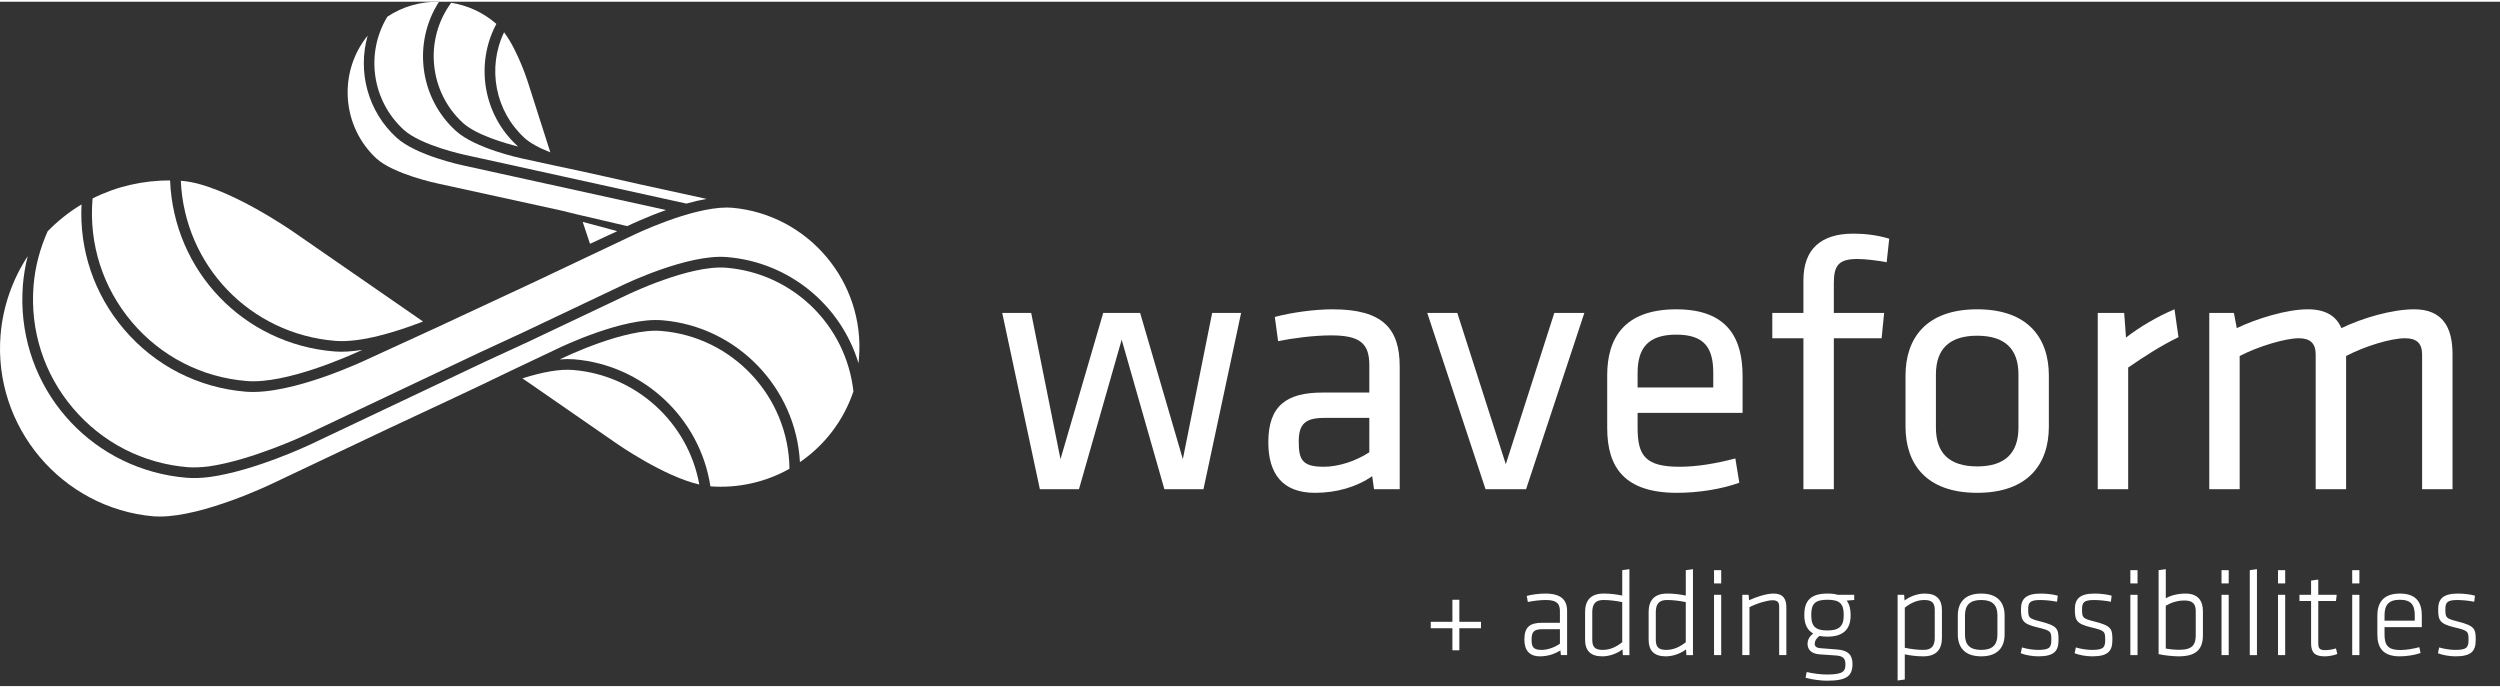 <?xml version="1.0" encoding="utf-8"?>
<!-- Generator: Adobe Illustrator 15.1.0, SVG Export Plug-In . SVG Version: 6.00 Build 0)  -->
<!DOCTYPE svg PUBLIC "-//W3C//DTD SVG 1.1//EN" "http://www.w3.org/Graphics/SVG/1.1/DTD/svg11.dtd">
<svg version="1.1" id="Layer_1" xmlns="http://www.w3.org/2000/svg" xmlns:xlink="http://www.w3.org/1999/xlink" x="0px" y="0px"
	 width="280.102px" height="77.062px" viewBox="0 0 282.852 77.428" enable-background="new 0 0 282.852 77.428"
	 xml:space="preserve">
<rect x="0" y="0" width="282.852" height="77.428" fill="#333333" stroke="none"/>
<g>
	<g enable-background="new    ">
		<path fill="#FFFFFF" d="M131.74,55.154l-4.833-16.914l-4.833,16.914h-4.423l-4.259-19.945h3.276l3.317,16.546l4.833-16.546h4.177
			l4.833,16.546l3.317-16.546h3.276l-4.259,19.945H131.74z"/>
		<path fill="#FFFFFF" d="M158.365,55.154h-2.907l-0.205-1.475c-1.761,1.229-4.054,1.884-6.471,1.884
			c-3.728,0-5.283-2.211-5.283-5.733c0-4.137,2.089-5.61,6.103-5.61h5.324v-3.113c0-2.498-1.105-3.357-4.342-3.357
			c-1.924,0-4.423,0.327-5.979,0.655l-0.369-2.744c1.884-0.492,4.424-0.86,6.553-0.86c5.693,0,7.576,2.212,7.576,6.471V55.154z
			 M154.926,47.085h-5.078c-2.131,0-2.908,0.655-2.908,2.662c0,2.048,0.369,2.867,2.826,2.867c1.72,0,3.645-0.655,5.16-1.639V47.085
			z"/>
		<path fill="#FFFFFF" d="M175.856,35.208h3.399l-6.594,19.945h-4.587l-6.594-19.945h3.399l5.488,17.119L175.856,35.208z"/>
		<path fill="#FFFFFF" d="M190.03,52.615c1.966,0,4.136-0.369,6.308-0.942l0.449,2.744c-1.883,0.696-4.545,1.146-7.043,1.146
			c-5.898,0-7.904-2.825-7.904-7.33v-5.979c0-4.137,1.883-7.454,7.822-7.454c5.896,0,7.494,3.399,7.494,7.536v4.177h-11.877v1.68
			C185.279,51.345,186.139,52.615,190.03,52.615z M185.279,43.646h8.561v-1.639c0-2.785-0.943-4.341-4.178-4.341
			c-3.236,0-4.383,1.556-4.383,4.341V43.646z"/>
		<path fill="#FFFFFF" d="M213.459,29.475c-1.064-0.204-2.457-0.368-3.316-0.368c-2.131,0-2.662,0.737-2.662,2.744v3.357h5.692
			l-0.286,2.867h-5.406v17.078h-3.441V38.075h-3.521v-2.867h3.521v-3.686c0-3.522,1.967-5.283,5.652-5.283
			c1.311,0,2.703,0.164,4.055,0.573L213.459,29.475z"/>
		<path fill="#FFFFFF" d="M223.7,55.563c-5.815,0-8.108-3.317-8.108-7.494v-5.774c0-4.178,2.293-7.495,8.108-7.495
			s8.109,3.317,8.109,7.495v5.774C231.809,52.245,229.515,55.563,223.7,55.563z M223.7,37.788c-3.112,0-4.669,1.475-4.669,4.383
			v6.021c0,2.907,1.557,4.382,4.669,4.382s4.669-1.475,4.669-4.382v-6.021C228.369,39.263,226.812,37.788,223.7,37.788z"/>
		<path fill="#FFFFFF" d="M246.474,37.952c-1.883,0.901-4.055,2.294-5.691,3.44v13.761h-3.441V35.208h2.99l0.205,2.785
			c1.475-1.146,3.521-2.375,5.488-3.194L246.474,37.952z"/>
		<path fill="#FFFFFF" d="M274.039,55.154V39.918c0-1.311-0.654-1.843-1.924-1.843c-1.639,0-4.547,0.901-6.676,2.007v15.071h-3.44
			V39.918c0-1.311-0.655-1.843-1.925-1.843c-1.475,0-4.546,0.901-6.676,2.007v15.071h-3.439V35.208h2.785l0.326,1.721
			c2.213-1.065,5.652-2.13,8.027-2.13c2.049,0,3.236,0.778,3.809,2.13c2.376-1.146,5.734-2.13,8.232-2.13
			c3.195,0,4.342,2.007,4.342,5.078v15.276H274.039z"/>
	</g>
</g>
<g>
	<g enable-background="new    ">
		<path fill="#FFFFFF" d="M161.876,70.156h2.451v-2.494h0.784v2.494h2.451v0.728h-2.451v2.494h-0.784v-2.494h-2.451V70.156z"/>
		<path fill="#FFFFFF" d="M177.303,73.923h-0.7l-0.057-0.532c-0.658,0.406-1.414,0.672-2.311,0.672
			c-1.205,0-1.766-0.686-1.766-1.904c0-1.443,0.658-1.892,2.004-1.892h2.017v-1.33c0-0.938-0.49-1.247-1.61-1.247
			c-0.673,0-1.387,0.098-2.018,0.225l-0.126-0.687c0.546-0.154,1.401-0.267,2.101-0.267c1.766,0,2.466,0.7,2.466,1.976V73.923z
			 M176.491,70.995h-1.989c-0.938,0-1.219,0.28-1.219,1.177c0,0.799,0.168,1.163,1.121,1.163c0.672,0,1.471-0.267,2.087-0.701
			V70.995z"/>
		<path fill="#FFFFFF" d="M179.338,69.063c0-1.247,0.561-2.102,2.102-2.102c0.714,0,1.316,0.07,2.101,0.225v-2.872l0.812-0.112
			v9.722h-0.742l-0.042-0.645c-0.687,0.519-1.541,0.784-2.297,0.784c-1.331,0-1.934-0.658-1.934-1.891V69.063z M183.54,67.928
			c-0.742-0.154-1.471-0.238-2.129-0.238c-0.896,0-1.261,0.448-1.261,1.373v3.109c0,0.784,0.252,1.163,1.177,1.163
			c0.841,0,1.569-0.351,2.213-0.869V67.928z"/>
		<path fill="#FFFFFF" d="M186.527,69.063c0-1.247,0.561-2.102,2.102-2.102c0.715,0,1.316,0.07,2.102,0.225v-2.872l0.812-0.112
			v9.722h-0.742l-0.043-0.645c-0.686,0.519-1.541,0.784-2.297,0.784c-1.33,0-1.934-0.658-1.934-1.891V69.063z M190.73,67.928
			c-0.742-0.154-1.471-0.238-2.129-0.238c-0.896,0-1.262,0.448-1.262,1.373v3.109c0,0.784,0.252,1.163,1.178,1.163
			c0.84,0,1.568-0.351,2.213-0.869V67.928z"/>
		<path fill="#FFFFFF" d="M193.927,65.813v-1.499h0.812v1.499H193.927z M193.927,73.923v-6.821h0.812v6.821H193.927z"/>
		<path fill="#FFFFFF" d="M201.297,73.923v-5.519c0-0.505-0.266-0.687-0.742-0.687c-0.561,0-1.766,0.336-2.619,0.784v5.421h-0.812
			v-6.821h0.715l0.055,0.616c0.729-0.351,1.947-0.757,2.773-0.757c1.065,0,1.443,0.603,1.443,1.541v5.421H201.297z"/>
		<path fill="#FFFFFF" d="M206.763,71.836c-0.35,0-0.631-0.028-0.91-0.084c-0.379,0.308-0.533,0.574-0.533,0.896
			c0,0.266,0.154,0.448,0.617,0.49c0.854,0.069,1.051,0.084,1.961,0.154c1.246,0.098,1.695,0.672,1.695,1.624
			c0,1.415-0.701,1.905-2.914,1.905c-0.631,0-1.667-0.126-2.395-0.336l0.125-0.645c0.673,0.154,1.569,0.28,2.297,0.28
			c1.85,0,2.088-0.378,2.088-1.163c0-0.672-0.28-0.938-1.093-0.994c-0.868-0.056-0.938-0.056-1.849-0.126
			c-1.009-0.084-1.345-0.603-1.345-1.205c0-0.364,0.153-0.784,0.644-1.148c-0.686-0.392-1.008-1.078-1.008-2.045v-0.084
			c0-1.541,0.686-2.396,2.619-2.396c0.463,0,0.826,0.042,1.148,0.141h1.877v0.588l-0.854,0.07c0.308,0.392,0.447,0.938,0.447,1.597
			v0.084C209.383,70.982,208.556,71.836,206.763,71.836z M206.763,67.661c-1.358,0-1.835,0.421-1.835,1.667v0.141
			c0,1.288,0.589,1.667,1.835,1.667s1.835-0.435,1.835-1.667v-0.141C208.598,68.096,208.123,67.661,206.763,67.661z"/>
		<path fill="#FFFFFF" d="M219.712,71.962c0,1.246-0.561,2.101-2.102,2.101c-0.714,0-1.316-0.069-2.101-0.224v2.844l-0.812,0.111
			v-9.692h0.742l0.042,0.644c0.687-0.518,1.541-0.784,2.298-0.784c1.33,0,1.933,0.658,1.933,1.892V71.962z M215.51,73.097
			c0.742,0.154,1.471,0.238,2.129,0.238c0.896,0,1.261-0.448,1.261-1.373v-3.109c0-0.785-0.253-1.163-1.177-1.163
			c-0.84,0-1.568,0.351-2.213,0.868V73.097z"/>
		<path fill="#FFFFFF" d="M224.156,74.063c-1.92,0-2.648-1.078-2.648-2.479v-2.144c0-1.4,0.729-2.479,2.648-2.479
			c1.918,0,2.646,1.079,2.646,2.479v2.144C226.802,72.985,226.074,74.063,224.156,74.063z M225.99,69.412
			c0-1.148-0.56-1.723-1.834-1.723c-1.275,0-1.836,0.574-1.836,1.723v2.199c0,1.148,0.561,1.724,1.836,1.724
			c1.274,0,1.834-0.575,1.834-1.724V69.412z"/>
		<path fill="#FFFFFF" d="M230.631,74.063c-0.686,0-1.498-0.14-2.003-0.35l0.14-0.658c0.589,0.182,1.303,0.28,1.808,0.28
			c1.261,0,1.513-0.238,1.513-1.107c0-0.98-0.027-1.078-1.583-1.442c-1.709-0.406-1.849-0.826-1.849-2.073
			c0-1.135,0.546-1.751,2.227-1.751c0.631,0,1.401,0.084,1.934,0.238l-0.084,0.687c-0.547-0.112-1.345-0.196-1.905-0.196
			c-1.19,0-1.358,0.309-1.358,1.051c0,0.938,0.056,1.036,1.316,1.358c2.003,0.505,2.115,0.826,2.115,2.102
			C232.9,73.433,232.452,74.063,230.631,74.063z"/>
		<path fill="#FFFFFF" d="M236.726,74.063c-0.686,0-1.498-0.14-2.002-0.35l0.14-0.658c0.589,0.182,1.303,0.28,1.808,0.28
			c1.26,0,1.512-0.238,1.512-1.107c0-0.98-0.027-1.078-1.582-1.442c-1.709-0.406-1.85-0.826-1.85-2.073
			c0-1.135,0.547-1.751,2.228-1.751c0.63,0,1.401,0.084,1.933,0.238l-0.084,0.687c-0.546-0.112-1.344-0.196-1.904-0.196
			c-1.191,0-1.359,0.309-1.359,1.051c0,0.938,0.057,1.036,1.316,1.358c2.004,0.505,2.115,0.826,2.115,2.102
			C238.996,73.433,238.549,74.063,236.726,74.063z"/>
		<path fill="#FFFFFF" d="M241.031,65.813v-1.499h0.812v1.499H241.031z M241.031,73.923v-6.821h0.812v6.821H241.031z"/>
		<path fill="#FFFFFF" d="M249.241,71.654c0,1.527-0.673,2.409-2.731,2.409c-0.588,0-1.653-0.098-2.283-0.252v-9.497l0.812-0.112
			v3.278c0.561-0.294,1.316-0.519,2.24-0.519c1.373,0,1.962,0.784,1.962,1.989V71.654z M245.039,73.181
			c0.531,0.098,1.078,0.14,1.568,0.14c1.471,0,1.821-0.616,1.821-1.639v-2.745c0-0.812-0.364-1.191-1.261-1.191
			c-0.826,0-1.484,0.225-2.129,0.589V73.181z"/>
		<path fill="#FFFFFF" d="M251.345,65.813v-1.499h0.812v1.499H251.345z M251.345,73.923v-6.821h0.812v6.821H251.345z"/>
		<path fill="#FFFFFF" d="M254.541,73.923v-9.609l0.812-0.112v9.722H254.541z"/>
		<path fill="#FFFFFF" d="M257.736,65.813v-1.499h0.812v1.499H257.736z M257.736,73.923v-6.821h0.812v6.821H257.736z"/>
		<path fill="#FFFFFF" d="M264.448,73.797c-0.392,0.154-0.938,0.266-1.429,0.266c-1.078,0-1.541-0.392-1.541-1.471v-4.79h-1.316
			v-0.7h1.316V65.49l0.812-0.112v1.724h2.088l-0.085,0.7h-2.003v4.706c0,0.603,0.084,0.854,0.785,0.854
			c0.377,0,0.812-0.069,1.218-0.196L264.448,73.797z"/>
		<path fill="#FFFFFF" d="M266.131,65.813v-1.499h0.812v1.499H266.131z M266.131,73.923v-6.821h0.812v6.821H266.131z"/>
		<path fill="#FFFFFF" d="M271.568,73.349c0.7,0,1.484-0.141,2.156-0.322l0.141,0.658c-0.631,0.225-1.527,0.378-2.354,0.378
			c-1.918,0-2.535-0.994-2.535-2.479v-2.144c0-1.4,0.631-2.479,2.549-2.479c1.92,0,2.48,1.079,2.48,2.479v1.316h-4.217v0.854
			C269.789,72.83,270.209,73.349,271.568,73.349z M269.789,70.029h3.418v-0.616c0-1.148-0.406-1.751-1.682-1.751
			c-1.273,0-1.736,0.603-1.736,1.751V70.029z"/>
		<path fill="#FFFFFF" d="M277.833,74.063c-0.687,0-1.499-0.14-2.003-0.35l0.141-0.658c0.588,0.182,1.303,0.28,1.807,0.28
			c1.261,0,1.513-0.238,1.513-1.107c0-0.98-0.028-1.078-1.583-1.442c-1.709-0.406-1.85-0.826-1.85-2.073
			c0-1.135,0.547-1.751,2.229-1.751c0.63,0,1.4,0.084,1.933,0.238l-0.084,0.687c-0.546-0.112-1.345-0.196-1.905-0.196
			c-1.19,0-1.359,0.309-1.359,1.051c0,0.938,0.057,1.036,1.317,1.358c2.003,0.505,2.115,0.826,2.115,2.102
			C280.102,73.433,279.654,74.063,277.833,74.063z"/>
	</g>
</g>
<g>
	<path fill="#FFFFFF" d="M57.031,3.458c-1.93,4.015-1.014,8.923,2.326,11.965c0.613,0.553,1.604,1.111,2.908,1.619L59.794,9.31
		C59.787,9.264,58.635,5.58,57.031,3.458z"/>
	<path fill="#FFFFFF" d="M70.713,25.328c0,0,0.103,0.017,0.267,0.056l0.205-0.101c0.096-0.039,1.866-0.895,4.172-1.715
		l-22.974-5.053c-0.211-0.045-5.309-1.129-7.512-3.133c-3.25-2.953-4.432-7.459-3.274-11.546
		c-3.351,4.126-2.955,10.251,0.993,13.901c1.945,1.775,6.888,2.825,6.938,2.83l14.012,3.065l1.861,0.458L70.713,25.328z"/>
	<path fill="#FFFFFF" d="M51.049,0.119c-3.079,4.171-2.518,10.077,1.334,13.596c1.513,1.373,4.798,2.311,6.24,2.669
		c-0.022-0.018-0.055-0.045-0.076-0.067c-3.862-3.512-4.823-9.246-2.387-13.808C54.703,1.241,52.953,0.42,51.049,0.119z"/>
	<path fill="#FFFFFF" d="M10.48,22.256c-0.002,0.039-0.006,0.084-0.015,0.123c-0.409,5.075,1.183,10,4.474,13.885
		c3.297,3.876,7.901,6.237,12.973,6.65c4.408,0.367,11.506-2.797,13.09-3.529c-1.155,0.185-2.244,0.264-3.166,0.185
		c-10.285-0.832-18.18-9.101-18.592-19.346C16.223,20.202,13.178,20.894,10.48,22.256z"/>
	<path fill="#FFFFFF" d="M20.457,20.257c0.426,9.593,7.832,17.331,17.48,18.113c2.877,0.232,6.85-1,9.926-2.189L33.238,26.065
		c-0.082-0.051-7.717-5.398-12.646-5.796C20.547,20.263,20.5,20.257,20.457,20.257z"/>
	<path fill="#FFFFFF" d="M5.389,25.975c-0.886,1.994-1.423,4.06-1.593,6.153c-0.405,5.068,1.177,9.999,4.474,13.874
		c3.295,3.881,7.899,6.242,12.977,6.661c0.689,0.05,1.457,0.021,2.328-0.084c4.879-0.683,11.021-3.573,11.08-3.603l19.695-9.329
		l4.938-2.284l11.174-5.304c0.281-0.135,7.371-3.534,11.771-3.172c7.067,0.575,12.914,5.438,14.902,12.021
		c0.021-0.234,0.038-0.431,0.049-0.575c0.705-8.62-5.726-16.253-14.334-17.023c-0.188-0.018-0.384-0.027-0.59-0.027
		c-4.144,0-10.484,3.06-10.552,3.094l-11.182,5.298l-11.141,5.192L41.84,40.33c-0.323,0.155-8.784,4.216-14.024,3.791
		c-5.392-0.437-10.297-2.948-13.797-7.073c-3.367-3.965-5.052-8.95-4.795-14.115C7.828,23.775,6.541,24.792,5.389,25.975z"/>
	<g>
		<path fill="#FFFFFF" stroke="#FFFFFF" stroke-width="1.209" stroke-miterlimit="10" d="M65.256,24.679"/>
	</g>
	<path fill="#FFFFFF" d="M80.377,54.83c3.093,0.233,6.228-0.458,8.943-1.988c-0.076-8.117-6.389-14.936-14.51-15.594
		c-4.105-0.342-11.082,3.03-11.148,3.064l-0.336,0.156c0.584-0.045,1.117-0.05,1.619-0.012
		C72.775,41.095,79.199,47.102,80.377,54.83z"/>
	<path fill="#FFFFFF" d="M43.824,1.693c-2.512,4.16-1.736,9.521,1.861,12.799c1.961,1.785,6.899,2.829,6.951,2.841l25.026,5.506
		c0.812-0.229,1.574-0.408,2.283-0.53L72.574,20.7c-0.082-0.023-7.771-1.755-9.582-2.111h-0.006l-3.902-0.85
		c-0.217-0.051-5.311-1.128-7.516-3.133c-4.135-3.768-4.877-9.981-1.898-14.604C47.564-0.032,45.549,0.548,43.824,1.693z"/>
	<path fill="#FFFFFF" d="M65.926,24.909l0.828,2.479l3.086-1.43C65.926,24.909,69.84,25.958,65.926,24.909z"/>
	<path fill="#FFFFFF" d="M3.139,28.784c-1.742,2.656-2.814,5.729-3.076,8.922c-0.844,10.39,6.917,19.596,17.304,20.518
		c0.229,0.017,0.467,0.022,0.715,0.022c4.988,0,12.613-3.675,12.687-3.708l13.396-6.349c0.115-0.051,11.017-5.126,13.496-6.37l0,0
		l5.48-2.597c0.28-0.14,7.368-3.546,11.771-3.183c8.488,0.691,15.146,7.644,15.592,16.052c2.838-1.942,4.965-4.757,6.052-8.007
		c-0.834-7.509-6.875-13.382-14.418-13.991c-4.121-0.329-11.087,3.026-11.152,3.06l-11.182,5.305l-4.941,2.277l-19.688,9.33
		c-0.258,0.122-6.368,3.004-11.446,3.707c-0.97,0.123-1.812,0.15-2.582,0.09C10.719,53.015,2.721,44.506,2.527,34.059
		c-0.008-0.658,0.012-1.345,0.063-2.031C2.686,30.939,2.861,29.85,3.139,28.784z"/>
	<path fill="#FFFFFF" d="M59.104,42.614l0.504,0.341L69.787,50c0.055,0.034,5.301,3.702,9.332,4.623
		c-1.25-6.984-7.131-12.378-14.272-12.958C63.359,41.542,61.465,41.871,59.104,42.614z"/>
</g>
</svg>
